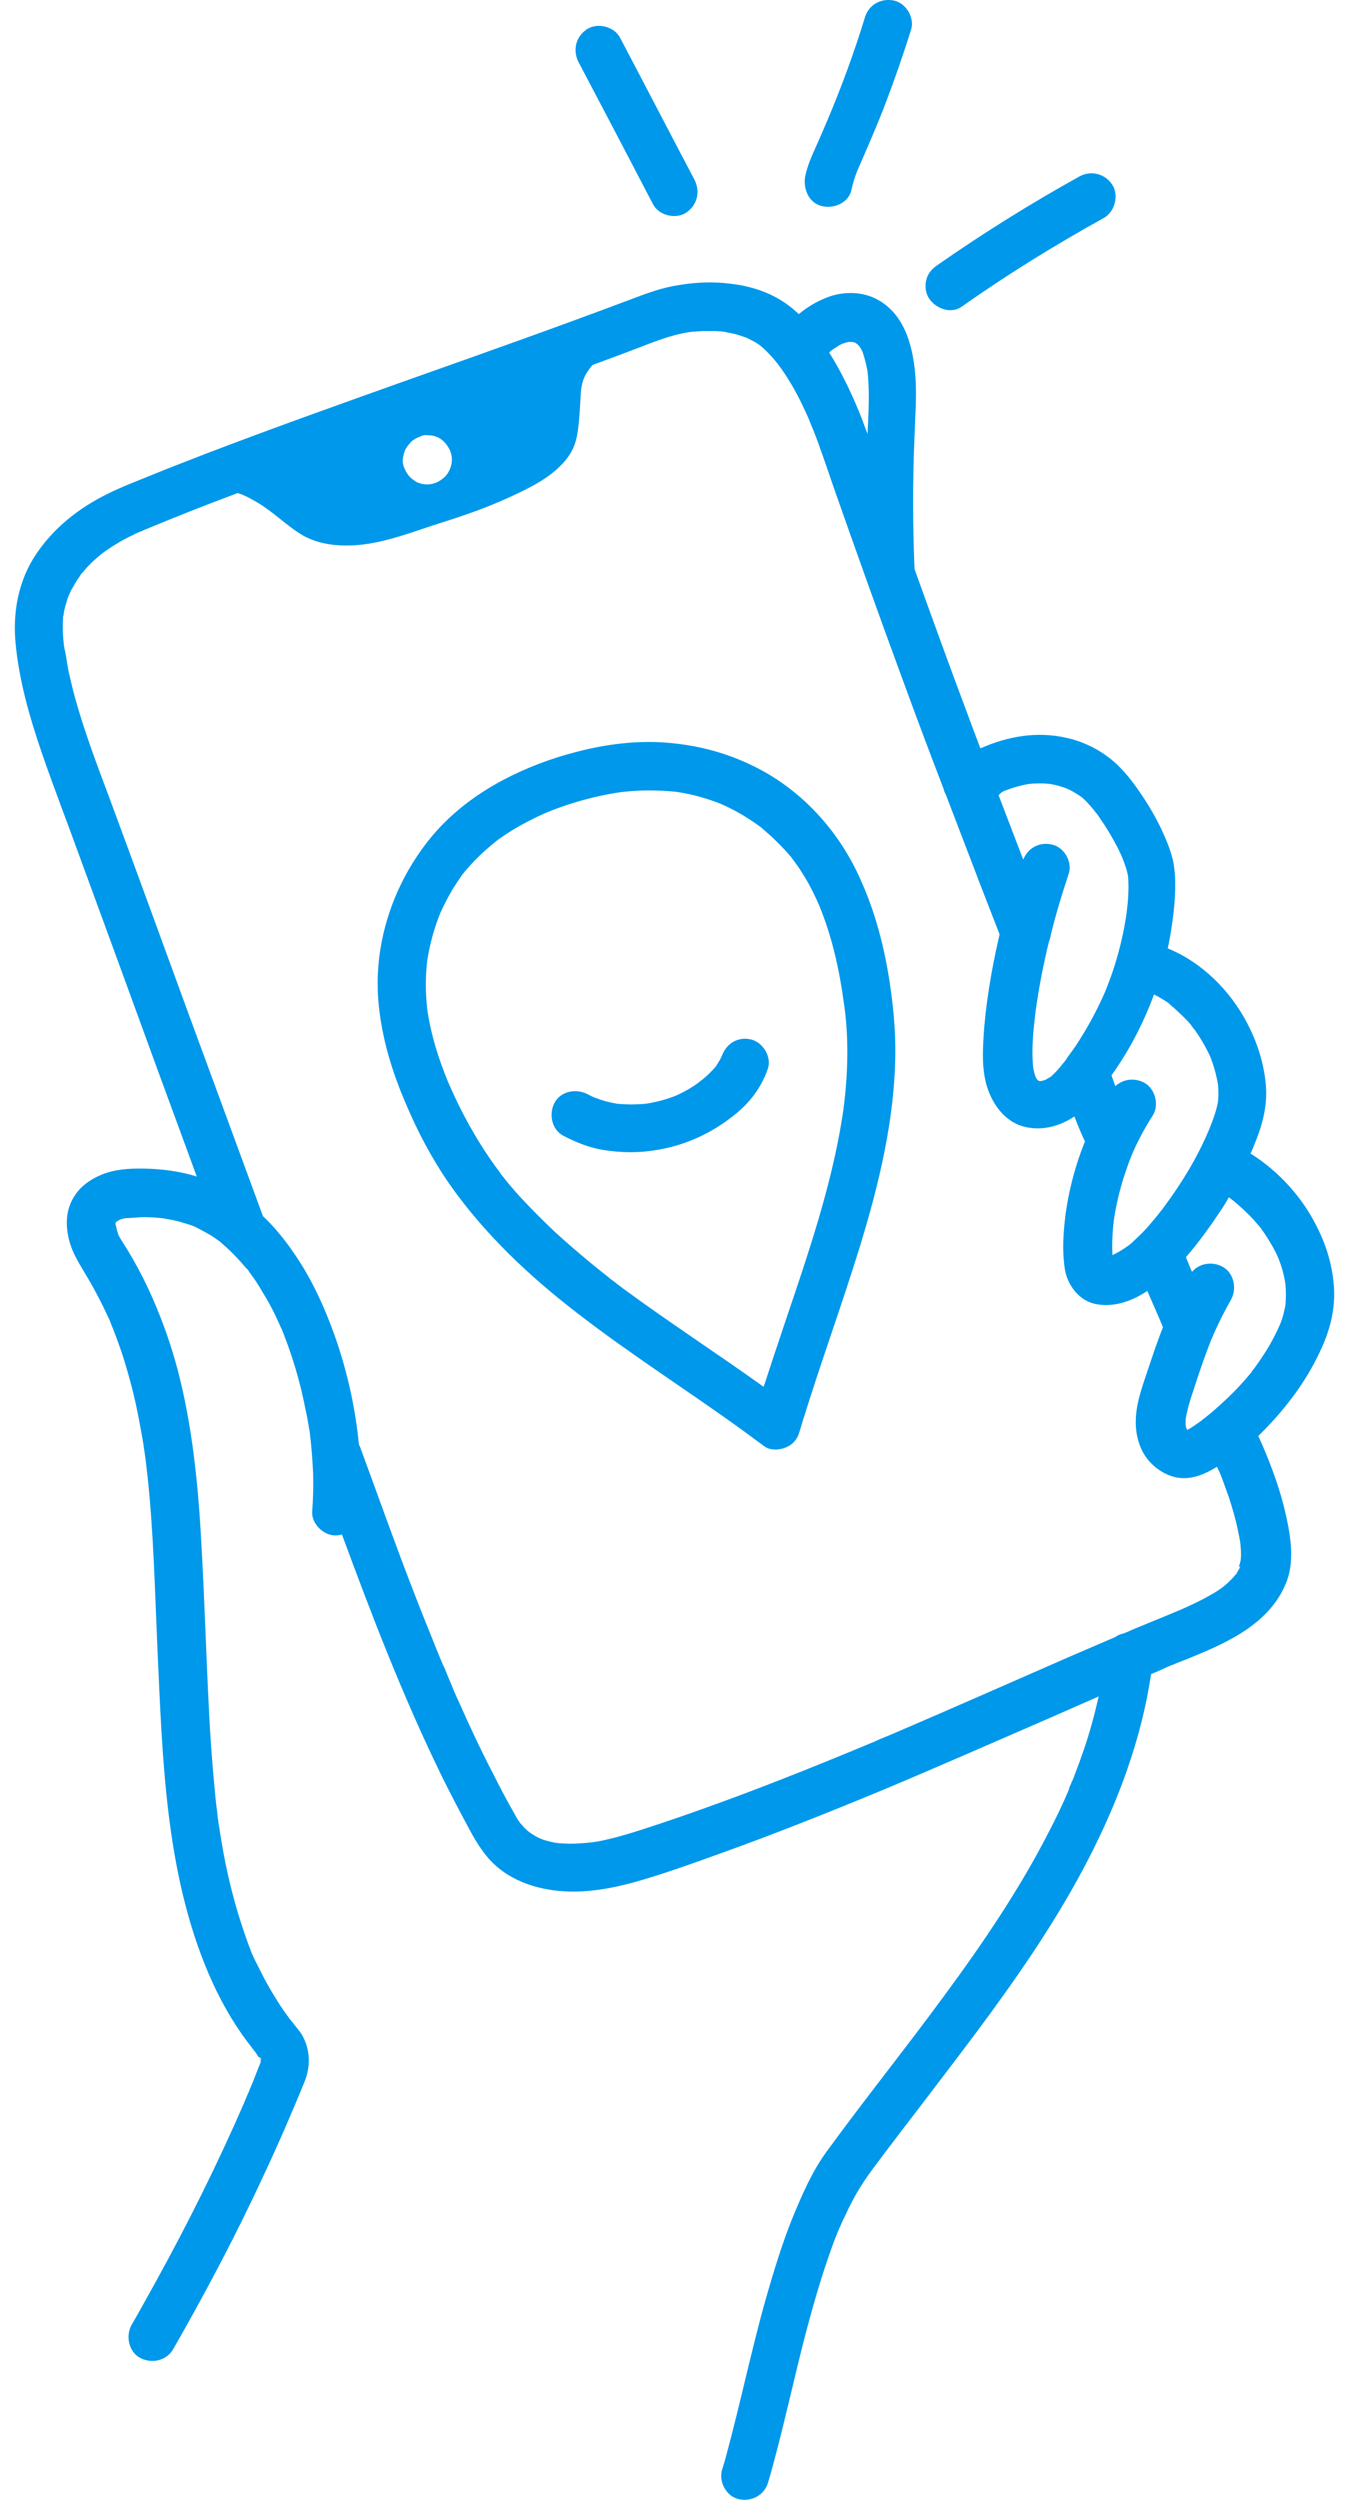 <svg width="54" height="100" viewBox="0 0 54 100" fill="none" xmlns="http://www.w3.org/2000/svg">
<path d="M4.768 48.83C4.78 48.83 4.806 48.818 4.87 48.779C4.87 48.779 4.87 48.779 4.857 48.779C4.832 48.805 4.806 48.818 4.768 48.83Z" fill="#0098EB"/>
<path d="M10.399 82.359C10.373 82.359 10.373 82.372 10.437 82.41C10.424 82.398 10.412 82.385 10.399 82.359Z" fill="#0098EB"/>
<path d="M42.752 71.584C42.752 71.571 42.765 71.558 42.765 71.545C42.803 71.481 42.829 71.404 42.752 71.584C42.752 71.596 42.752 71.596 42.752 71.584Z" fill="#0098EB"/>
<path d="M31.196 14.573C31.094 14.458 31.157 14.522 31.196 14.573V14.573Z" fill="#0098EB"/>
<path d="M49.611 62.763C49.624 62.738 49.637 62.712 49.65 62.687C49.65 62.687 49.65 62.687 49.65 62.674C49.624 62.725 49.611 62.751 49.611 62.763C49.598 62.763 49.598 62.763 49.611 62.763Z" fill="#0098EB"/>
<path d="M21.635 73.539C21.622 73.526 21.597 73.526 21.584 73.514C21.597 73.526 21.61 73.526 21.635 73.539Z" fill="#0098EB"/>
<path d="M22.288 73.718C22.301 73.718 22.314 73.718 22.327 73.718H22.339C22.301 73.705 22.276 73.705 22.25 73.705C22.263 73.718 22.276 73.718 22.288 73.718Z" fill="#0098EB"/>
<path d="M43.828 32.469C43.815 32.443 43.789 32.43 43.776 32.405C43.776 32.405 43.776 32.405 43.764 32.392C43.789 32.417 43.802 32.443 43.828 32.469C43.84 32.469 43.828 32.469 43.828 32.469Z" fill="#0098EB"/>
<path d="M46.899 40.228C46.886 40.215 46.873 40.215 46.861 40.202C46.848 40.189 46.835 40.189 46.822 40.177C46.835 40.189 46.861 40.202 46.899 40.228C46.899 40.241 46.899 40.228 46.899 40.228Z" fill="#0098EB"/>
<path d="M52.837 54.071C53.221 53.266 53.451 52.422 53.4 51.528C53.349 50.684 53.118 49.879 52.734 49.112C52.146 47.91 51.199 46.862 50.06 46.146C50.149 45.954 50.226 45.75 50.303 45.558C50.584 44.829 50.751 44.088 50.661 43.295C50.572 42.465 50.316 41.685 49.932 40.944C49.253 39.64 48.127 38.502 46.745 37.94C46.873 37.339 46.962 36.738 47.014 36.124C47.052 35.613 47.065 35.115 46.988 34.603C46.911 34.118 46.706 33.645 46.502 33.197C46.284 32.737 46.028 32.29 45.747 31.868C45.465 31.446 45.171 31.037 44.812 30.679C44.249 30.104 43.468 29.682 42.688 29.516C41.51 29.247 40.333 29.452 39.245 29.938C39.066 29.465 38.887 28.992 38.708 28.506C37.991 26.601 37.3 24.684 36.609 22.767C36.532 20.977 36.532 19.2 36.609 17.411C36.634 16.657 36.698 15.89 36.647 15.123C36.57 13.985 36.276 12.681 35.227 12.042C34.587 11.646 33.755 11.633 33.064 11.914C32.654 12.08 32.296 12.298 31.976 12.566C31.72 12.323 31.438 12.106 31.118 11.927C30.542 11.607 29.915 11.428 29.262 11.352C28.559 11.262 27.88 11.288 27.177 11.403C26.498 11.505 25.884 11.735 25.244 11.978C22.39 13.052 19.51 14.075 16.618 15.097C13.815 16.094 11.012 17.091 8.235 18.152C7.557 18.421 6.866 18.676 6.187 18.957C5.535 19.226 4.869 19.469 4.242 19.788C3.141 20.338 2.156 21.118 1.465 22.14C0.722 23.227 0.492 24.543 0.633 25.834C0.786 27.305 1.196 28.723 1.669 30.104C2.156 31.523 2.706 32.929 3.218 34.348C3.743 35.779 4.268 37.211 4.792 38.643C5.816 41.455 6.84 44.254 7.877 47.066C7.787 47.041 7.71 47.015 7.621 46.99C7.122 46.862 6.61 46.785 6.098 46.76C5.573 46.734 5.023 46.734 4.511 46.849C4.012 46.964 3.461 47.245 3.129 47.642C2.655 48.217 2.591 48.869 2.757 49.572C2.898 50.16 3.231 50.633 3.525 51.144C3.82 51.642 4.088 52.167 4.332 52.691C4.383 52.793 4.421 52.895 4.46 52.998C4.472 53.036 4.485 53.074 4.498 53.087C4.524 53.151 4.549 53.228 4.575 53.291C4.677 53.547 4.767 53.803 4.856 54.058C5.035 54.595 5.189 55.145 5.33 55.707C5.471 56.27 5.573 56.832 5.675 57.395C5.727 57.663 5.765 57.944 5.803 58.213C5.816 58.277 5.816 58.341 5.829 58.404C5.855 58.584 5.867 58.763 5.893 58.929C6.149 61.268 6.2 63.62 6.302 65.959C6.507 70.344 6.61 74.894 8.363 78.984C8.773 79.93 9.272 80.838 9.886 81.656C10.001 81.797 10.104 81.95 10.219 82.091C10.257 82.129 10.308 82.231 10.36 82.295C10.372 82.295 10.385 82.295 10.398 82.308C10.398 82.321 10.398 82.334 10.411 82.334C10.411 82.334 10.411 82.334 10.424 82.346C10.424 82.334 10.411 82.321 10.411 82.308C10.424 82.308 10.424 82.321 10.436 82.321C10.436 82.321 10.436 82.334 10.436 82.346C10.436 82.346 10.449 82.346 10.449 82.359V82.346C10.462 82.359 10.462 82.372 10.449 82.397C10.449 82.385 10.449 82.372 10.449 82.372H10.436C10.436 82.372 10.436 82.372 10.436 82.385C10.436 82.385 10.436 82.385 10.436 82.372H10.424C10.424 82.385 10.436 82.397 10.436 82.423C10.436 82.423 10.436 82.423 10.436 82.436C10.436 82.449 10.436 82.461 10.436 82.474C10.436 82.474 10.436 82.474 10.436 82.487C10.321 82.768 10.219 83.049 10.104 83.331C10.078 83.394 10.052 83.459 10.027 83.51C10.014 83.535 9.988 83.586 9.988 83.612C9.912 83.778 9.835 83.957 9.771 84.123C8.709 86.565 7.518 88.955 6.226 91.294C5.906 91.869 5.599 92.432 5.266 93.007C5.023 93.442 5.151 94.081 5.611 94.324C6.072 94.567 6.661 94.439 6.93 93.979C8.235 91.703 9.464 89.377 10.564 86.999C11.14 85.772 11.678 84.532 12.19 83.279C12.458 82.628 12.42 81.873 12.011 81.285C11.908 81.145 11.793 81.017 11.691 80.876C11.652 80.825 11.601 80.774 11.563 80.723C11.563 80.71 11.55 80.71 11.55 80.697C11.396 80.493 11.255 80.288 11.127 80.084C10.859 79.662 10.616 79.24 10.398 78.793C10.296 78.576 10.155 78.345 10.078 78.115C10.155 78.371 10.04 78.026 10.014 77.962C9.95 77.808 9.899 77.668 9.848 77.514C9.502 76.543 9.233 75.546 9.028 74.549C8.926 74.038 8.837 73.514 8.76 73.002C8.747 72.926 8.734 72.862 8.734 72.785C8.734 72.798 8.734 72.811 8.734 72.823C8.734 72.798 8.734 72.772 8.721 72.759C8.709 72.644 8.696 72.516 8.683 72.401C8.645 72.133 8.619 71.852 8.593 71.571C8.491 70.51 8.414 69.449 8.363 68.375C8.248 66.138 8.184 63.888 8.056 61.651C7.928 59.35 7.697 57.024 7.109 54.787C6.814 53.675 6.418 52.589 5.931 51.54C5.688 51.029 5.432 50.543 5.138 50.057C5.01 49.84 4.856 49.623 4.741 49.406C4.728 49.367 4.715 49.316 4.703 49.278C4.677 49.214 4.664 49.15 4.652 49.086C4.639 49.048 4.639 49.022 4.626 48.984C4.626 48.958 4.626 48.945 4.626 48.92V48.907C4.639 48.894 4.69 48.856 4.703 48.843C4.728 48.83 4.754 48.818 4.78 48.805C4.767 48.805 4.779 48.792 4.831 48.779C4.843 48.779 4.856 48.766 4.882 48.766C4.895 48.754 4.907 48.754 4.92 48.741C4.907 48.754 4.907 48.754 4.895 48.766C4.92 48.754 4.959 48.741 4.984 48.741C5.01 48.728 5.035 48.728 5.061 48.728C5.291 48.728 5.535 48.69 5.765 48.69C5.995 48.69 6.226 48.703 6.456 48.728C6.494 48.728 6.52 48.741 6.558 48.741C6.674 48.767 6.789 48.779 6.904 48.805C7.109 48.843 7.314 48.907 7.518 48.971C7.608 48.996 7.697 49.035 7.774 49.06C7.813 49.086 7.864 49.099 7.902 49.124C8.081 49.214 8.261 49.316 8.44 49.418C8.517 49.469 8.593 49.521 8.67 49.572C8.709 49.597 8.747 49.636 8.798 49.661C8.811 49.674 8.824 49.687 8.836 49.7C9.169 49.981 9.476 50.288 9.758 50.62C9.796 50.658 9.822 50.697 9.86 50.735C9.873 50.748 9.899 50.773 9.912 50.786C9.963 50.85 10.014 50.94 10.065 51.003C10.219 51.208 10.36 51.425 10.488 51.655C10.756 52.077 10.987 52.525 11.191 52.985C11.217 53.049 11.243 53.112 11.281 53.176C11.281 53.189 11.294 53.189 11.294 53.202C11.294 53.202 11.294 53.202 11.294 53.215C11.345 53.33 11.383 53.432 11.422 53.547C11.524 53.803 11.614 54.071 11.703 54.34C11.87 54.864 12.023 55.401 12.139 55.95C12.19 56.193 12.241 56.436 12.292 56.679C12.318 56.819 12.343 56.973 12.369 57.114C12.382 57.165 12.382 57.216 12.395 57.254C12.395 57.292 12.407 57.318 12.407 57.356V57.369C12.471 57.893 12.51 58.417 12.535 58.954C12.548 59.453 12.535 59.964 12.497 60.462C12.459 60.961 12.97 61.447 13.457 61.421C13.534 61.421 13.61 61.408 13.687 61.383C14.852 64.54 16.055 67.672 17.514 70.701C17.949 71.609 18.422 72.504 18.909 73.399C19.075 73.693 19.254 73.974 19.472 74.242C20.24 75.188 21.43 75.597 22.62 75.661C23.567 75.712 24.54 75.533 25.449 75.278C26.575 74.958 27.676 74.562 28.776 74.165C30.99 73.373 33.166 72.504 35.329 71.609C37.556 70.676 39.757 69.704 41.971 68.746C42.637 68.452 43.315 68.158 43.98 67.864C43.814 68.592 43.622 69.308 43.379 70.011C43.277 70.305 43.174 70.599 43.059 70.893C43.008 71.034 42.957 71.174 42.893 71.302C42.867 71.379 42.829 71.443 42.803 71.519V71.532C42.803 71.545 42.79 71.558 42.79 71.571C42.79 71.583 42.777 71.596 42.777 71.609C42.777 71.596 42.79 71.596 42.79 71.583C42.547 72.159 42.278 72.721 41.984 73.284C40.806 75.584 39.347 77.732 37.812 79.815C36.276 81.912 34.638 83.944 33.102 86.053C32.501 86.871 32.091 87.83 31.707 88.763C31.297 89.786 30.977 90.847 30.67 91.908C30.082 93.991 29.646 96.1 29.083 98.184C29.032 98.389 28.968 98.593 28.904 98.798C28.763 99.283 29.07 99.859 29.57 99.974C30.082 100.089 30.593 99.82 30.747 99.309C31.336 97.289 31.758 95.206 32.296 93.173C32.59 92.074 32.91 90.975 33.294 89.914C33.384 89.658 33.486 89.402 33.588 89.159C33.614 89.108 33.627 89.07 33.652 89.019C33.703 88.904 33.755 88.776 33.819 88.661C34.011 88.239 34.228 87.817 34.484 87.421C34.779 86.948 35.137 86.501 35.47 86.053C35.866 85.529 36.263 85.005 36.66 84.494C37.466 83.433 38.272 82.385 39.066 81.324C40.627 79.227 42.125 77.08 43.353 74.779C44.582 72.478 45.555 70.011 46.003 67.429C46.028 67.276 46.054 67.122 46.079 66.969C46.335 66.867 46.578 66.752 46.834 66.637C46.553 66.764 46.796 66.649 46.873 66.624C46.937 66.598 47.014 66.573 47.09 66.534C47.257 66.47 47.423 66.406 47.577 66.343C49.125 65.716 50.815 64.962 51.48 63.326C51.826 62.482 51.672 61.498 51.48 60.629C51.263 59.645 50.917 58.699 50.52 57.778C50.469 57.663 50.418 57.561 50.367 57.446C51.365 56.474 52.248 55.337 52.837 54.071ZM4.652 48.882C4.626 48.907 4.626 48.92 4.613 48.92C4.651 48.894 4.767 48.766 4.652 48.882ZM33.601 89.121C33.614 89.096 33.627 89.07 33.64 89.044C33.614 89.083 33.601 89.121 33.601 89.121ZM46.886 40.228C46.898 40.228 46.898 40.228 46.886 40.228C46.911 40.253 46.937 40.266 46.95 40.279C46.937 40.266 46.911 40.253 46.898 40.24C46.962 40.292 47.039 40.355 47.103 40.419C47.231 40.535 47.359 40.662 47.474 40.777C47.564 40.867 47.641 40.956 47.718 41.059C47.679 41.02 47.807 41.174 47.846 41.225C47.897 41.301 47.948 41.378 47.999 41.455C48.165 41.711 48.319 41.992 48.447 42.273C48.588 42.631 48.69 43.002 48.754 43.372C48.78 43.615 48.78 43.858 48.754 44.088C48.677 44.484 48.537 44.855 48.383 45.226C47.922 46.312 47.308 47.322 46.604 48.268C46.566 48.319 46.527 48.383 46.476 48.434C46.463 48.447 46.451 48.472 46.438 48.485C46.348 48.6 46.259 48.715 46.156 48.83C45.99 49.035 45.811 49.239 45.619 49.418C45.516 49.521 45.414 49.61 45.311 49.712C45.26 49.751 45.209 49.802 45.158 49.84C45.145 49.84 45.145 49.853 45.132 49.853C44.94 49.994 44.736 50.109 44.531 50.211C44.505 49.764 44.531 49.303 44.582 48.843C44.71 47.936 44.966 47.041 45.311 46.184C45.542 45.648 45.823 45.123 46.143 44.625C46.412 44.203 46.246 43.551 45.798 43.308C45.401 43.104 44.953 43.168 44.646 43.449C44.595 43.308 44.544 43.155 44.492 43.014C44.556 42.925 44.62 42.848 44.672 42.759C45.299 41.838 45.811 40.828 46.195 39.78C46.399 39.883 46.604 40.01 46.796 40.138C46.77 40.138 46.847 40.189 46.886 40.228ZM40.205 31.638C40.538 31.51 40.87 31.408 41.216 31.357C41.485 31.331 41.741 31.331 42.01 31.357C42.253 31.395 42.483 31.459 42.713 31.548C42.918 31.638 43.097 31.753 43.289 31.881C43.34 31.919 43.392 31.97 43.443 32.021C43.558 32.136 43.673 32.264 43.776 32.392C43.737 32.341 43.788 32.405 43.827 32.456C43.827 32.456 43.827 32.469 43.84 32.469C43.852 32.494 43.865 32.507 43.891 32.532C43.878 32.507 43.865 32.494 43.852 32.481C43.916 32.571 43.98 32.648 44.032 32.737C44.16 32.916 44.275 33.095 44.39 33.287C44.595 33.632 44.787 33.977 44.94 34.348C45.03 34.578 45.12 34.821 45.158 35.076C45.196 35.562 45.158 36.06 45.094 36.546C44.94 37.62 44.646 38.681 44.236 39.678C43.916 40.407 43.545 41.097 43.11 41.762C42.995 41.941 42.867 42.107 42.739 42.286C42.726 42.311 42.701 42.337 42.688 42.362C42.688 42.362 42.688 42.362 42.688 42.375L42.675 42.388C42.611 42.477 42.534 42.554 42.47 42.644C42.355 42.784 42.227 42.925 42.086 43.053C42.048 43.078 42.022 43.104 41.984 43.117C41.946 43.142 41.894 43.168 41.856 43.193C41.792 43.219 41.741 43.232 41.677 43.244C41.651 43.244 41.638 43.244 41.613 43.244C41.6 43.244 41.587 43.244 41.575 43.232C41.562 43.219 41.536 43.206 41.523 43.193L41.511 43.181C41.498 43.155 41.472 43.117 41.459 43.091C41.408 42.963 41.383 42.835 41.357 42.695C41.28 41.941 41.37 41.161 41.459 40.419C41.587 39.499 41.766 38.592 41.984 37.684C42.022 37.594 42.048 37.505 42.061 37.403C42.266 36.572 42.509 35.767 42.777 34.961C42.944 34.488 42.598 33.888 42.112 33.785C41.613 33.67 41.152 33.913 40.96 34.386C40.627 33.53 40.307 32.673 39.975 31.817C40.039 31.727 40.115 31.676 40.205 31.638ZM34.228 13.691C34.215 13.691 34.215 13.691 34.228 13.691V13.691ZM34.254 13.717C34.267 13.729 34.279 13.742 34.292 13.755C34.267 13.742 34.254 13.729 34.241 13.717C34.254 13.717 34.254 13.717 34.254 13.717ZM33.704 13.755C33.793 13.729 33.87 13.704 33.959 13.678C34.011 13.678 34.075 13.678 34.126 13.678C34.151 13.691 34.177 13.691 34.215 13.704C34.241 13.717 34.279 13.742 34.305 13.755C34.305 13.755 34.305 13.755 34.318 13.768C34.343 13.793 34.356 13.806 34.382 13.832C34.407 13.857 34.42 13.896 34.446 13.921C34.471 13.972 34.497 14.011 34.523 14.062C34.612 14.317 34.676 14.586 34.727 14.854C34.817 15.685 34.766 16.529 34.727 17.36C34.663 17.181 34.587 17.002 34.523 16.81C34.151 15.864 33.729 14.957 33.192 14.1C33.23 14.062 33.268 14.036 33.307 13.998C33.319 13.998 33.32 13.985 33.332 13.985C33.383 13.947 33.435 13.908 33.499 13.883C33.55 13.832 33.627 13.793 33.704 13.755ZM32.501 16.925C32.513 16.951 32.513 16.963 32.501 16.925V16.925ZM16.17 18.139C16.196 18.05 16.221 17.973 16.272 17.909C16.311 17.845 16.362 17.781 16.413 17.73C16.413 17.718 16.426 17.718 16.426 17.705C16.49 17.641 16.554 17.59 16.631 17.551C16.695 17.513 16.759 17.487 16.823 17.462C16.823 17.462 16.835 17.462 16.848 17.449C16.848 17.449 16.861 17.449 16.861 17.436H16.874C16.951 17.411 17.027 17.398 17.117 17.411C17.207 17.411 17.283 17.424 17.36 17.436H17.373C17.386 17.436 17.386 17.449 17.399 17.449C17.488 17.475 17.565 17.513 17.629 17.551C17.642 17.564 17.667 17.577 17.68 17.59C17.718 17.615 17.757 17.654 17.795 17.692C17.91 17.82 18 17.96 18.051 18.127C18.102 18.305 18.102 18.472 18.051 18.651C18 18.817 17.923 18.957 17.795 19.085C17.667 19.2 17.527 19.29 17.36 19.341C17.181 19.392 17.015 19.392 16.835 19.341C16.746 19.315 16.669 19.29 16.605 19.239C16.592 19.226 16.579 19.226 16.579 19.213C16.554 19.2 16.528 19.188 16.503 19.162C16.464 19.136 16.439 19.111 16.413 19.085C16.387 19.06 16.362 19.021 16.336 18.996C16.323 18.97 16.298 18.945 16.285 18.919C16.272 18.906 16.272 18.893 16.259 18.881C16.221 18.804 16.183 18.727 16.157 18.651C16.131 18.561 16.119 18.484 16.119 18.395C16.119 18.395 16.119 18.395 16.119 18.382C16.131 18.318 16.144 18.229 16.17 18.139ZM2.604 26.001C2.604 25.988 2.604 25.975 2.604 25.975C2.604 26.026 2.617 26.141 2.604 26.001ZM49.676 62.61C49.663 62.636 49.65 62.661 49.637 62.674V62.687C49.624 62.738 49.573 62.815 49.599 62.763C49.573 62.815 49.535 62.879 49.509 62.93C49.497 62.955 49.484 62.981 49.458 62.993C49.356 63.121 49.24 63.236 49.112 63.351C49.048 63.403 48.985 63.466 48.921 63.518C49.176 63.3 48.972 63.479 48.908 63.518C48.754 63.633 48.588 63.735 48.422 63.824C48.114 64.003 47.782 64.157 47.449 64.31C47.372 64.349 47.065 64.476 47.398 64.336C47.321 64.374 47.244 64.4 47.154 64.438C47.001 64.502 46.847 64.566 46.694 64.63C46.259 64.809 45.823 64.988 45.388 65.167C45.248 65.231 45.107 65.294 44.966 65.346C44.851 65.371 44.748 65.409 44.646 65.486C43.852 65.831 43.059 66.164 42.278 66.509C40.167 67.429 38.068 68.362 35.943 69.27C35.687 69.385 35.419 69.487 35.15 69.602C35.15 69.602 35.124 69.615 35.099 69.628C35.06 69.641 34.996 69.679 34.983 69.679C34.83 69.743 34.676 69.807 34.523 69.871C33.998 70.088 33.473 70.305 32.936 70.522C31.861 70.957 30.785 71.379 29.698 71.788C28.635 72.184 27.573 72.568 26.498 72.926C25.948 73.105 25.397 73.296 24.834 73.45C24.617 73.514 24.386 73.565 24.169 73.616C24.054 73.641 23.939 73.667 23.823 73.68C23.772 73.692 23.708 73.693 23.657 73.705C23.644 73.705 23.644 73.705 23.631 73.705C23.26 73.744 22.902 73.769 22.531 73.744C22.467 73.744 22.39 73.731 22.326 73.731C22.339 73.731 22.364 73.744 22.39 73.744C22.364 73.744 22.339 73.731 22.313 73.731C22.3 73.731 22.3 73.731 22.288 73.731C22.224 73.718 22.121 73.705 22.236 73.718C22.108 73.693 21.993 73.667 21.865 73.629C21.801 73.616 21.737 73.59 21.673 73.565C21.66 73.565 21.635 73.552 21.609 73.539C21.635 73.552 21.66 73.565 21.699 73.578C21.673 73.565 21.635 73.552 21.609 73.539C21.545 73.514 21.481 73.475 21.558 73.514C21.507 73.488 21.443 73.462 21.392 73.424C21.315 73.373 21.238 73.335 21.161 73.271C21.123 73.245 21.084 73.207 21.059 73.181C20.995 73.13 20.944 73.066 20.892 73.002C20.867 72.977 20.854 72.964 20.828 72.938C20.765 72.836 20.688 72.747 20.637 72.632C20.317 72.082 20.022 71.519 19.741 70.957C19.241 69.998 18.781 69.014 18.346 68.03C18.23 67.787 18.128 67.544 18.026 67.288C17.987 67.186 17.936 67.084 17.898 66.982C17.872 66.918 17.846 66.854 17.821 66.79C17.795 66.739 17.68 66.458 17.782 66.713C17.565 66.228 17.373 65.716 17.168 65.218C16.375 63.262 15.645 61.268 14.928 59.287C14.762 58.826 14.583 58.353 14.417 57.893C14.404 57.855 14.378 57.816 14.365 57.778C14.237 56.423 13.943 55.068 13.521 53.79C13.162 52.716 12.714 51.655 12.126 50.684C11.678 49.955 11.153 49.239 10.526 48.651C9.515 45.903 8.504 43.155 7.493 40.407C6.469 37.607 5.445 34.795 4.408 31.996C3.896 30.628 3.372 29.26 2.988 27.854C2.898 27.522 2.821 27.189 2.745 26.857C2.681 26.55 2.655 26.231 2.578 25.937C2.578 25.911 2.578 25.898 2.565 25.873C2.553 25.796 2.553 25.719 2.54 25.643C2.527 25.477 2.514 25.31 2.514 25.144C2.514 24.991 2.514 24.85 2.527 24.697C2.527 24.684 2.527 24.671 2.527 24.658C2.553 24.595 2.553 24.518 2.565 24.454C2.591 24.326 2.629 24.198 2.668 24.07C2.681 24.007 2.706 23.943 2.732 23.879C2.732 23.866 2.757 23.802 2.783 23.764C2.796 23.725 2.809 23.687 2.821 23.674C2.847 23.623 2.873 23.559 2.911 23.508C2.975 23.393 3.039 23.278 3.116 23.163C3.154 23.112 3.193 23.061 3.218 23.009C3.218 22.997 3.231 22.997 3.231 22.984C3.32 22.882 3.41 22.779 3.5 22.677C3.679 22.485 3.884 22.306 4.088 22.14C4.14 22.102 4.178 22.076 4.229 22.038C4.357 21.948 4.472 21.872 4.6 21.795C4.831 21.654 5.074 21.514 5.33 21.399C5.445 21.335 5.573 21.284 5.701 21.233C5.714 21.233 5.727 21.22 5.727 21.22C5.803 21.182 5.893 21.156 5.97 21.118C6.29 20.99 6.622 20.849 6.942 20.721C7.8 20.376 8.657 20.044 9.515 19.724C9.553 19.737 9.592 19.75 9.63 19.763C9.656 19.776 9.681 19.776 9.707 19.788C9.72 19.788 9.72 19.788 9.72 19.801C9.72 19.801 9.72 19.801 9.732 19.801C9.937 19.89 10.142 20.006 10.334 20.121C10.91 20.466 11.383 20.939 11.947 21.309C12.74 21.846 13.79 21.897 14.711 21.757C15.722 21.603 16.682 21.22 17.654 20.913C18.589 20.619 19.51 20.3 20.393 19.89C21.174 19.533 22.032 19.124 22.608 18.446C22.863 18.152 23.017 17.832 23.094 17.449C23.171 17.04 23.196 16.618 23.222 16.209C23.247 15.864 23.235 15.544 23.337 15.238C23.401 15.02 23.555 14.79 23.721 14.599C24.348 14.368 24.975 14.138 25.602 13.896C26.229 13.653 26.856 13.41 27.522 13.295C27.586 13.282 27.65 13.282 27.714 13.269C27.727 13.269 27.752 13.269 27.765 13.269C27.919 13.256 28.072 13.244 28.226 13.244C28.367 13.244 28.508 13.244 28.648 13.244C28.712 13.244 28.789 13.256 28.853 13.256C28.891 13.256 29.019 13.282 29.045 13.282C29.07 13.282 29.083 13.295 29.096 13.295C29.16 13.307 29.224 13.32 29.288 13.333C29.429 13.359 29.557 13.397 29.698 13.448C29.762 13.474 29.826 13.486 29.877 13.512C29.877 13.512 29.877 13.512 29.89 13.512C30.005 13.576 30.12 13.627 30.235 13.691C30.286 13.729 30.338 13.755 30.389 13.793C30.402 13.806 30.414 13.806 30.427 13.819C30.517 13.896 30.606 13.972 30.696 14.062C30.798 14.164 30.888 14.266 30.977 14.368C31.029 14.42 31.067 14.483 31.118 14.535C31.144 14.56 31.157 14.586 31.169 14.611C31.157 14.599 31.144 14.586 31.144 14.573L31.157 14.586C31.528 15.084 31.835 15.621 32.104 16.171C32.168 16.311 32.232 16.439 32.296 16.58C32.321 16.644 32.36 16.721 32.385 16.784C32.398 16.823 32.411 16.848 32.424 16.887C32.539 17.168 32.654 17.436 32.756 17.73C32.974 18.331 33.179 18.932 33.384 19.533C34.292 22.115 35.214 24.697 36.161 27.266C36.685 28.698 37.223 30.129 37.773 31.561C37.786 31.638 37.825 31.715 37.863 31.791C38.337 33.031 38.81 34.258 39.283 35.498C39.527 36.124 39.77 36.751 40.013 37.377C39.962 37.607 39.911 37.837 39.859 38.067C39.591 39.358 39.386 40.688 39.347 42.017C39.335 42.567 39.373 43.142 39.578 43.666C39.847 44.356 40.359 44.957 41.114 45.098C41.805 45.226 42.445 45.034 43.008 44.663C43.136 44.996 43.277 45.341 43.43 45.66C42.969 46.811 42.675 48.025 42.585 49.252C42.547 49.751 42.547 50.249 42.624 50.761C42.726 51.413 43.2 52.039 43.865 52.167C44.595 52.307 45.312 52.052 45.926 51.642C46.118 52.09 46.323 52.537 46.514 52.998C46.527 53.036 46.54 53.074 46.553 53.1C46.476 53.279 46.412 53.458 46.348 53.637C46.195 54.046 46.067 54.455 45.926 54.864C45.785 55.286 45.632 55.72 45.542 56.155C45.414 56.794 45.427 57.42 45.708 58.008C45.939 58.494 46.399 58.89 46.911 59.056C47.551 59.261 48.166 59.018 48.716 58.673C48.716 58.686 48.793 58.839 48.818 58.89C48.857 58.98 48.895 59.082 48.933 59.184C49.023 59.414 49.1 59.657 49.189 59.887C49.33 60.322 49.458 60.757 49.548 61.191C49.573 61.293 49.586 61.396 49.612 61.511C49.624 61.549 49.624 61.6 49.637 61.639C49.663 61.818 49.676 61.996 49.676 62.175C49.676 62.252 49.676 62.329 49.663 62.406C49.663 62.431 49.65 62.444 49.65 62.469C49.637 62.546 49.612 62.61 49.586 62.687C49.65 62.661 49.663 62.636 49.676 62.61ZM48.844 58.775C48.805 58.686 48.793 58.66 48.78 58.66C48.818 58.699 48.831 58.737 48.844 58.775ZM50.098 54.889C50.124 54.851 50.149 54.825 50.162 54.8C50.136 54.825 50.098 54.877 50.098 54.889C50.047 54.953 50.008 55.004 49.957 55.056C49.88 55.158 49.791 55.247 49.701 55.349C49.343 55.746 48.959 56.104 48.562 56.449C48.473 56.526 48.383 56.602 48.281 56.679C48.268 56.692 48.255 56.692 48.255 56.705C48.204 56.743 48.14 56.781 48.089 56.832C47.91 56.96 47.718 57.101 47.526 57.203C47.513 57.177 47.5 57.152 47.487 57.126C47.474 57.088 47.462 57.05 47.462 57.024C47.462 56.934 47.462 56.845 47.462 56.756C47.564 56.168 47.782 55.605 47.961 55.043C48.127 54.544 48.306 54.046 48.498 53.56C48.537 53.496 48.562 53.419 48.588 53.355C48.793 52.895 49.023 52.435 49.279 51.988C49.522 51.553 49.394 50.914 48.933 50.671C48.524 50.454 48.012 50.53 47.718 50.876C47.705 50.85 47.692 50.824 47.679 50.799C47.615 50.633 47.538 50.467 47.474 50.288C47.999 49.687 48.46 49.035 48.895 48.383C48.997 48.23 49.1 48.063 49.189 47.897C49.228 47.923 49.266 47.948 49.292 47.974C49.369 48.025 49.599 48.217 49.33 47.999C49.407 48.063 49.484 48.127 49.56 48.191C49.701 48.319 49.842 48.447 49.983 48.587C50.124 48.728 50.252 48.869 50.38 49.022C50.405 49.048 50.431 49.086 50.456 49.112C50.508 49.188 50.559 49.265 50.61 49.329C50.815 49.636 51.007 49.955 51.16 50.3C51.301 50.645 51.403 51.003 51.455 51.374C51.48 51.655 51.48 51.937 51.455 52.218C51.403 52.486 51.34 52.742 51.237 52.985C51.045 53.419 50.815 53.854 50.546 54.25C50.418 54.455 50.252 54.672 50.098 54.889Z" fill="#0098EB"/>
<path d="M50.162 54.8C50.188 54.761 50.2 54.749 50.162 54.8V54.8Z" fill="#0098EB"/>
<path d="M38.49 12.272C40.32 10.981 42.227 9.805 44.185 8.719C44.62 8.476 44.799 7.837 44.531 7.402C44.249 6.955 43.686 6.801 43.212 7.057C41.254 8.143 39.347 9.332 37.517 10.61C37.312 10.751 37.146 10.93 37.082 11.186C37.018 11.416 37.044 11.723 37.184 11.927C37.44 12.336 38.055 12.579 38.49 12.272Z" fill="#0098EB"/>
<path d="M32.909 8.246C33.396 8.361 33.984 8.105 34.087 7.581C34.138 7.338 34.215 7.095 34.304 6.865C34.701 5.945 35.111 5.024 35.469 4.078C35.827 3.133 36.16 2.174 36.467 1.202C36.621 0.729 36.288 0.141 35.802 0.026C35.277 -0.089 34.778 0.18 34.624 0.691C34.189 2.11 33.677 3.503 33.101 4.858C32.961 5.191 32.82 5.51 32.679 5.83C32.5 6.226 32.321 6.622 32.231 7.057C32.142 7.568 32.385 8.131 32.909 8.246Z" fill="#0098EB"/>
<path d="M26.139 8.169C26.369 8.616 27.035 8.783 27.457 8.514C27.905 8.22 28.046 7.683 27.803 7.197C26.805 5.306 25.819 3.401 24.821 1.509C24.59 1.062 23.925 0.896 23.503 1.164C23.055 1.458 22.914 1.995 23.157 2.481C24.155 4.372 25.154 6.277 26.139 8.169Z" fill="#0098EB"/>
<path d="M34.471 35.242C33.601 33.236 32.039 31.523 30.043 30.59C28.968 30.078 27.842 29.797 26.651 29.707C25.474 29.618 24.258 29.771 23.119 30.066C22.838 30.142 22.543 30.219 22.274 30.308C20.291 30.948 18.397 32.021 17.104 33.683C15.671 35.524 14.928 37.863 15.159 40.189C15.299 41.583 15.696 42.874 16.246 44.152C16.72 45.277 17.296 46.363 17.987 47.36C19.395 49.367 21.187 51.054 23.119 52.537C25.282 54.212 27.599 55.669 29.813 57.28C30.069 57.471 30.337 57.663 30.593 57.855C30.836 58.034 31.195 58.008 31.451 57.906C31.732 57.791 31.924 57.574 32.001 57.28C32.756 54.774 33.665 52.32 34.433 49.827C35.201 47.309 35.828 44.714 35.84 42.068C35.84 40.816 35.687 39.563 35.444 38.336C35.226 37.275 34.919 36.239 34.471 35.242ZM18.537 34.936C18.512 34.974 18.46 35.038 18.46 35.025C18.473 35.012 18.512 34.974 18.537 34.936ZM33.767 44.344C33.294 47.667 32.103 50.837 31.054 54.007C30.888 54.493 30.734 54.992 30.568 55.477C28.712 54.148 26.779 52.895 24.936 51.54C24.808 51.438 24.68 51.349 24.552 51.246C24.488 51.195 24.424 51.157 24.373 51.106C24.348 51.093 24.335 51.08 24.309 51.054C24.066 50.863 23.823 50.671 23.593 50.479C23.132 50.096 22.684 49.712 22.236 49.303C21.801 48.894 21.366 48.46 20.956 48.025C20.751 47.808 20.559 47.59 20.367 47.36C20.278 47.245 20.188 47.143 20.099 47.028C20.073 47.002 20.06 46.977 20.035 46.938C20.009 46.913 20.009 46.9 20.009 46.9C19.984 46.862 19.958 46.824 19.932 46.798C19.126 45.711 18.473 44.523 17.936 43.283C17.552 42.35 17.245 41.378 17.104 40.381C17.027 39.729 17.027 39.064 17.104 38.413C17.206 37.773 17.373 37.147 17.616 36.546C17.77 36.201 17.949 35.856 18.141 35.536C18.256 35.358 18.371 35.178 18.499 35C18.512 34.987 18.525 34.961 18.537 34.948L18.55 34.936C18.614 34.846 18.691 34.77 18.768 34.68C19.049 34.36 19.344 34.079 19.664 33.811C19.715 33.772 19.855 33.657 19.868 33.645C19.919 33.606 19.958 33.568 20.009 33.542C20.188 33.414 20.38 33.287 20.572 33.172C20.982 32.929 21.404 32.711 21.839 32.52C22.146 32.392 22.466 32.277 22.773 32.175C23.452 31.957 24.143 31.791 24.847 31.689C25.589 31.599 26.331 31.599 27.074 31.676C27.688 31.766 28.29 31.932 28.865 32.162C29.211 32.315 29.557 32.494 29.877 32.699C30.069 32.814 30.248 32.942 30.427 33.069C30.44 33.082 30.453 33.095 30.478 33.108C30.491 33.12 30.517 33.133 30.517 33.146C30.606 33.223 30.696 33.3 30.785 33.376C31.092 33.657 31.387 33.951 31.656 34.271C31.681 34.309 31.707 34.335 31.732 34.373C31.796 34.45 31.848 34.539 31.912 34.616C32.027 34.782 32.129 34.948 32.231 35.115C32.449 35.472 32.628 35.843 32.794 36.227C33.306 37.467 33.601 38.796 33.78 40.125C33.985 41.506 33.946 42.938 33.767 44.344Z" fill="#0098EB"/>
<path d="M28.086 43.206C27.894 43.334 28.022 43.257 28.086 43.206V43.206Z" fill="#0098EB"/>
<path d="M30.069 41.583C29.532 41.455 29.071 41.749 28.892 42.247C28.892 42.26 28.879 42.26 28.879 42.273C28.84 42.362 28.789 42.452 28.738 42.529C28.712 42.567 28.687 42.605 28.661 42.656L28.648 42.669C28.482 42.861 28.303 43.04 28.111 43.193C28.111 43.193 28.098 43.193 28.098 43.206L28.111 43.193C28.047 43.232 27.996 43.283 27.945 43.321C27.842 43.398 27.74 43.462 27.637 43.526C27.445 43.641 27.253 43.743 27.049 43.832C26.665 43.986 26.268 44.088 25.858 44.152C25.474 44.19 25.078 44.19 24.694 44.152C24.387 44.101 24.105 44.024 23.811 43.909C23.708 43.871 23.619 43.82 23.516 43.769C23.068 43.538 22.454 43.641 22.198 44.114C21.968 44.548 22.07 45.175 22.544 45.43C23.081 45.711 23.657 45.941 24.259 46.018C24.886 46.108 25.474 46.12 26.102 46.031C27.356 45.865 28.508 45.341 29.48 44.535C30.056 44.062 30.491 43.462 30.735 42.759C30.901 42.286 30.543 41.698 30.069 41.583Z" fill="#0098EB"/>
</svg>
